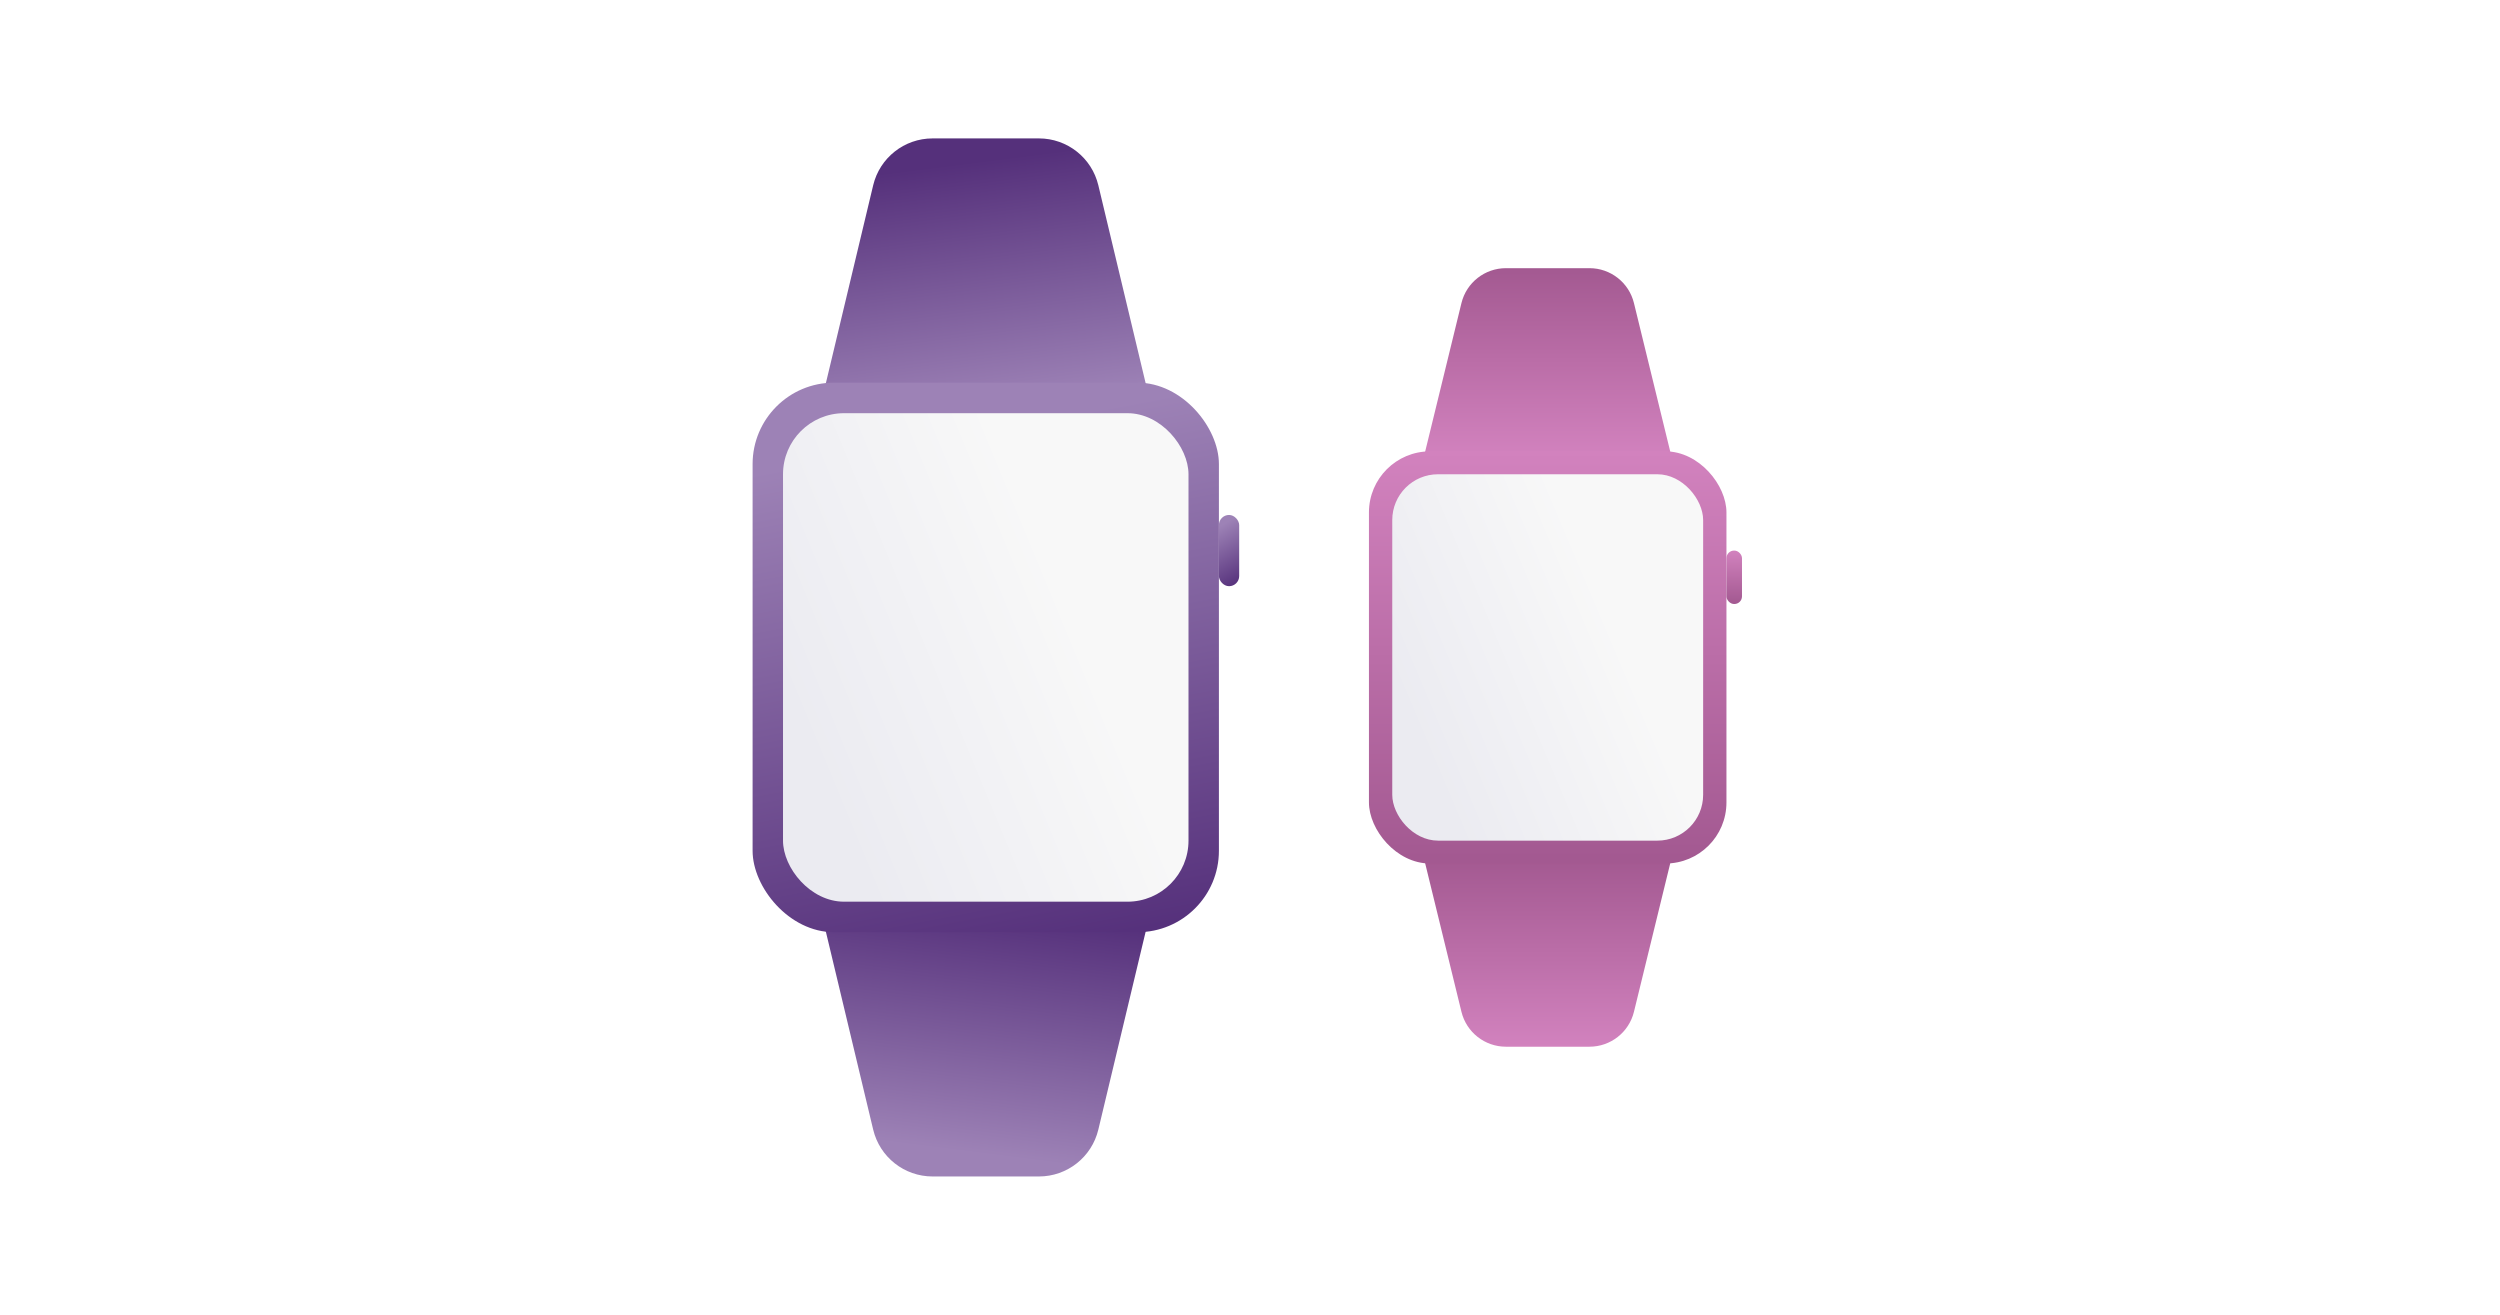 <svg width="289" height="152" viewBox="0 0 289 152" fill="none" xmlns="http://www.w3.org/2000/svg">
<path fill-rule="evenodd" clip-rule="evenodd" d="M100.939 21.418C101.699 18.241 104.538 16 107.805 16H120.102C123.368 16 126.208 18.241 126.967 21.418L132.703 45.412H95.203L100.939 21.418Z" fill="url(#paint0_linear)"/>
<path fill-rule="evenodd" clip-rule="evenodd" d="M100.939 130.582C101.699 133.759 104.538 136 107.805 136H120.102C123.368 136 126.208 133.759 126.967 130.582L132.703 106.588H95.203L100.939 130.582Z" fill="url(#paint1_linear)"/>
<rect x="87" y="44.235" width="53.906" height="63.529" rx="9.412" fill="url(#paint2_linear)"/>
<rect x="140.906" y="59.529" width="2.344" height="8.235" rx="1.172" fill="url(#paint3_linear)"/>
<rect x="90.516" y="47.765" width="46.875" height="56.471" rx="7.059" fill="url(#paint4_linear)"/>
<g filter="url(#filter0_b)">
<path d="M168.943 35.037C169.522 32.667 171.646 31 174.086 31H183.742C186.182 31 188.306 32.667 188.885 35.037L193.289 53.059H164.539L168.943 35.037Z" fill="url(#paint5_linear)"/>
</g>
<g filter="url(#filter1_b)">
<path d="M168.943 116.963C169.522 119.333 171.646 121 174.086 121H183.742C186.182 121 188.306 119.333 188.885 116.963L193.289 98.941H164.539L168.943 116.963Z" fill="url(#paint6_linear)"/>
</g>
<g filter="url(#filter2_b)">
<rect x="158.25" y="52.176" width="41.328" height="47.647" rx="7.059" fill="url(#paint7_linear)"/>
</g>
<g filter="url(#filter3_b)">
<rect x="199.578" y="63.647" width="1.797" height="6.176" rx="0.882" fill="url(#paint8_linear)"/>
</g>
<rect x="160.945" y="54.824" width="35.938" height="42.353" rx="5.294" fill="url(#paint9_linear)"/>
<defs>
<filter id="filter0_b" x="145.875" y="12.336" width="66.079" height="59.388" filterUnits="userSpaceOnUse" color-interpolation-filters="sRGB">
<feFlood flood-opacity="0" result="BackgroundImageFix"/>
<feGaussianBlur in="BackgroundImage" stdDeviation="9.332"/>
<feComposite in2="SourceAlpha" operator="in" result="effect1_backgroundBlur"/>
<feBlend mode="normal" in="SourceGraphic" in2="effect1_backgroundBlur" result="shape"/>
</filter>
<filter id="filter1_b" x="145.875" y="80.277" width="66.079" height="59.388" filterUnits="userSpaceOnUse" color-interpolation-filters="sRGB">
<feFlood flood-opacity="0" result="BackgroundImageFix"/>
<feGaussianBlur in="BackgroundImage" stdDeviation="9.332"/>
<feComposite in2="SourceAlpha" operator="in" result="effect1_backgroundBlur"/>
<feBlend mode="normal" in="SourceGraphic" in2="effect1_backgroundBlur" result="shape"/>
</filter>
<filter id="filter2_b" x="139.586" y="33.512" width="78.657" height="84.976" filterUnits="userSpaceOnUse" color-interpolation-filters="sRGB">
<feFlood flood-opacity="0" result="BackgroundImageFix"/>
<feGaussianBlur in="BackgroundImage" stdDeviation="9.332"/>
<feComposite in2="SourceAlpha" operator="in" result="effect1_backgroundBlur"/>
<feBlend mode="normal" in="SourceGraphic" in2="effect1_backgroundBlur" result="shape"/>
</filter>
<filter id="filter3_b" x="180.914" y="44.983" width="39.126" height="43.505" filterUnits="userSpaceOnUse" color-interpolation-filters="sRGB">
<feFlood flood-opacity="0" result="BackgroundImageFix"/>
<feGaussianBlur in="BackgroundImage" stdDeviation="9.332"/>
<feComposite in2="SourceAlpha" operator="in" result="effect1_backgroundBlur"/>
<feBlend mode="normal" in="SourceGraphic" in2="effect1_backgroundBlur" result="shape"/>
</filter>
<linearGradient id="paint0_linear" x1="92.322" y1="21.246" x2="95.902" y2="49.48" gradientUnits="userSpaceOnUse">
<stop stop-color="#55307B"/>
<stop offset="1" stop-color="#9D82B6"/>
</linearGradient>
<linearGradient id="paint1_linear" x1="133.73" y1="107.315" x2="130.151" y2="135.55" gradientUnits="userSpaceOnUse">
<stop stop-color="#55307B"/>
<stop offset="1" stop-color="#9D82B6"/>
</linearGradient>
<linearGradient id="paint2_linear" x1="142.383" y1="106.194" x2="130.992" y2="46.397" gradientUnits="userSpaceOnUse">
<stop stop-color="#55307B"/>
<stop offset="1" stop-color="#9D82B6"/>
</linearGradient>
<linearGradient id="paint3_linear" x1="143.314" y1="67.561" x2="139.865" y2="61.487" gradientUnits="userSpaceOnUse">
<stop stop-color="#55307B"/>
<stop offset="1" stop-color="#9D82B6"/>
</linearGradient>
<linearGradient id="paint4_linear" x1="118.49" y1="58.051" x2="86.728" y2="71.181" gradientUnits="userSpaceOnUse">
<stop stop-color="#F8F8F8"/>
<stop offset="0.99" stop-color="#EBEBF1"/>
</linearGradient>
<linearGradient id="paint5_linear" x1="193.111" y1="52.786" x2="193.111" y2="31" gradientUnits="userSpaceOnUse">
<stop stop-color="#D282BE"/>
<stop offset="1" stop-color="#A35991"/>
</linearGradient>
<linearGradient id="paint6_linear" x1="164.717" y1="121" x2="164.717" y2="99.214" gradientUnits="userSpaceOnUse">
<stop stop-color="#D282BE"/>
<stop offset="1" stop-color="#A35991"/>
</linearGradient>
<linearGradient id="paint7_linear" x1="158.506" y1="52.176" x2="158.506" y2="99.234" gradientUnits="userSpaceOnUse">
<stop stop-color="#D282BE"/>
<stop offset="1" stop-color="#A35991"/>
</linearGradient>
<linearGradient id="paint8_linear" x1="199.589" y1="63.647" x2="199.589" y2="69.747" gradientUnits="userSpaceOnUse">
<stop stop-color="#D282BE"/>
<stop offset="1" stop-color="#A35991"/>
</linearGradient>
<linearGradient id="paint9_linear" x1="182.392" y1="62.538" x2="158.2" y2="72.761" gradientUnits="userSpaceOnUse">
<stop stop-color="#F8F8F8"/>
<stop offset="0.99" stop-color="#EBEBF1"/>
</linearGradient>
</defs>
</svg>
